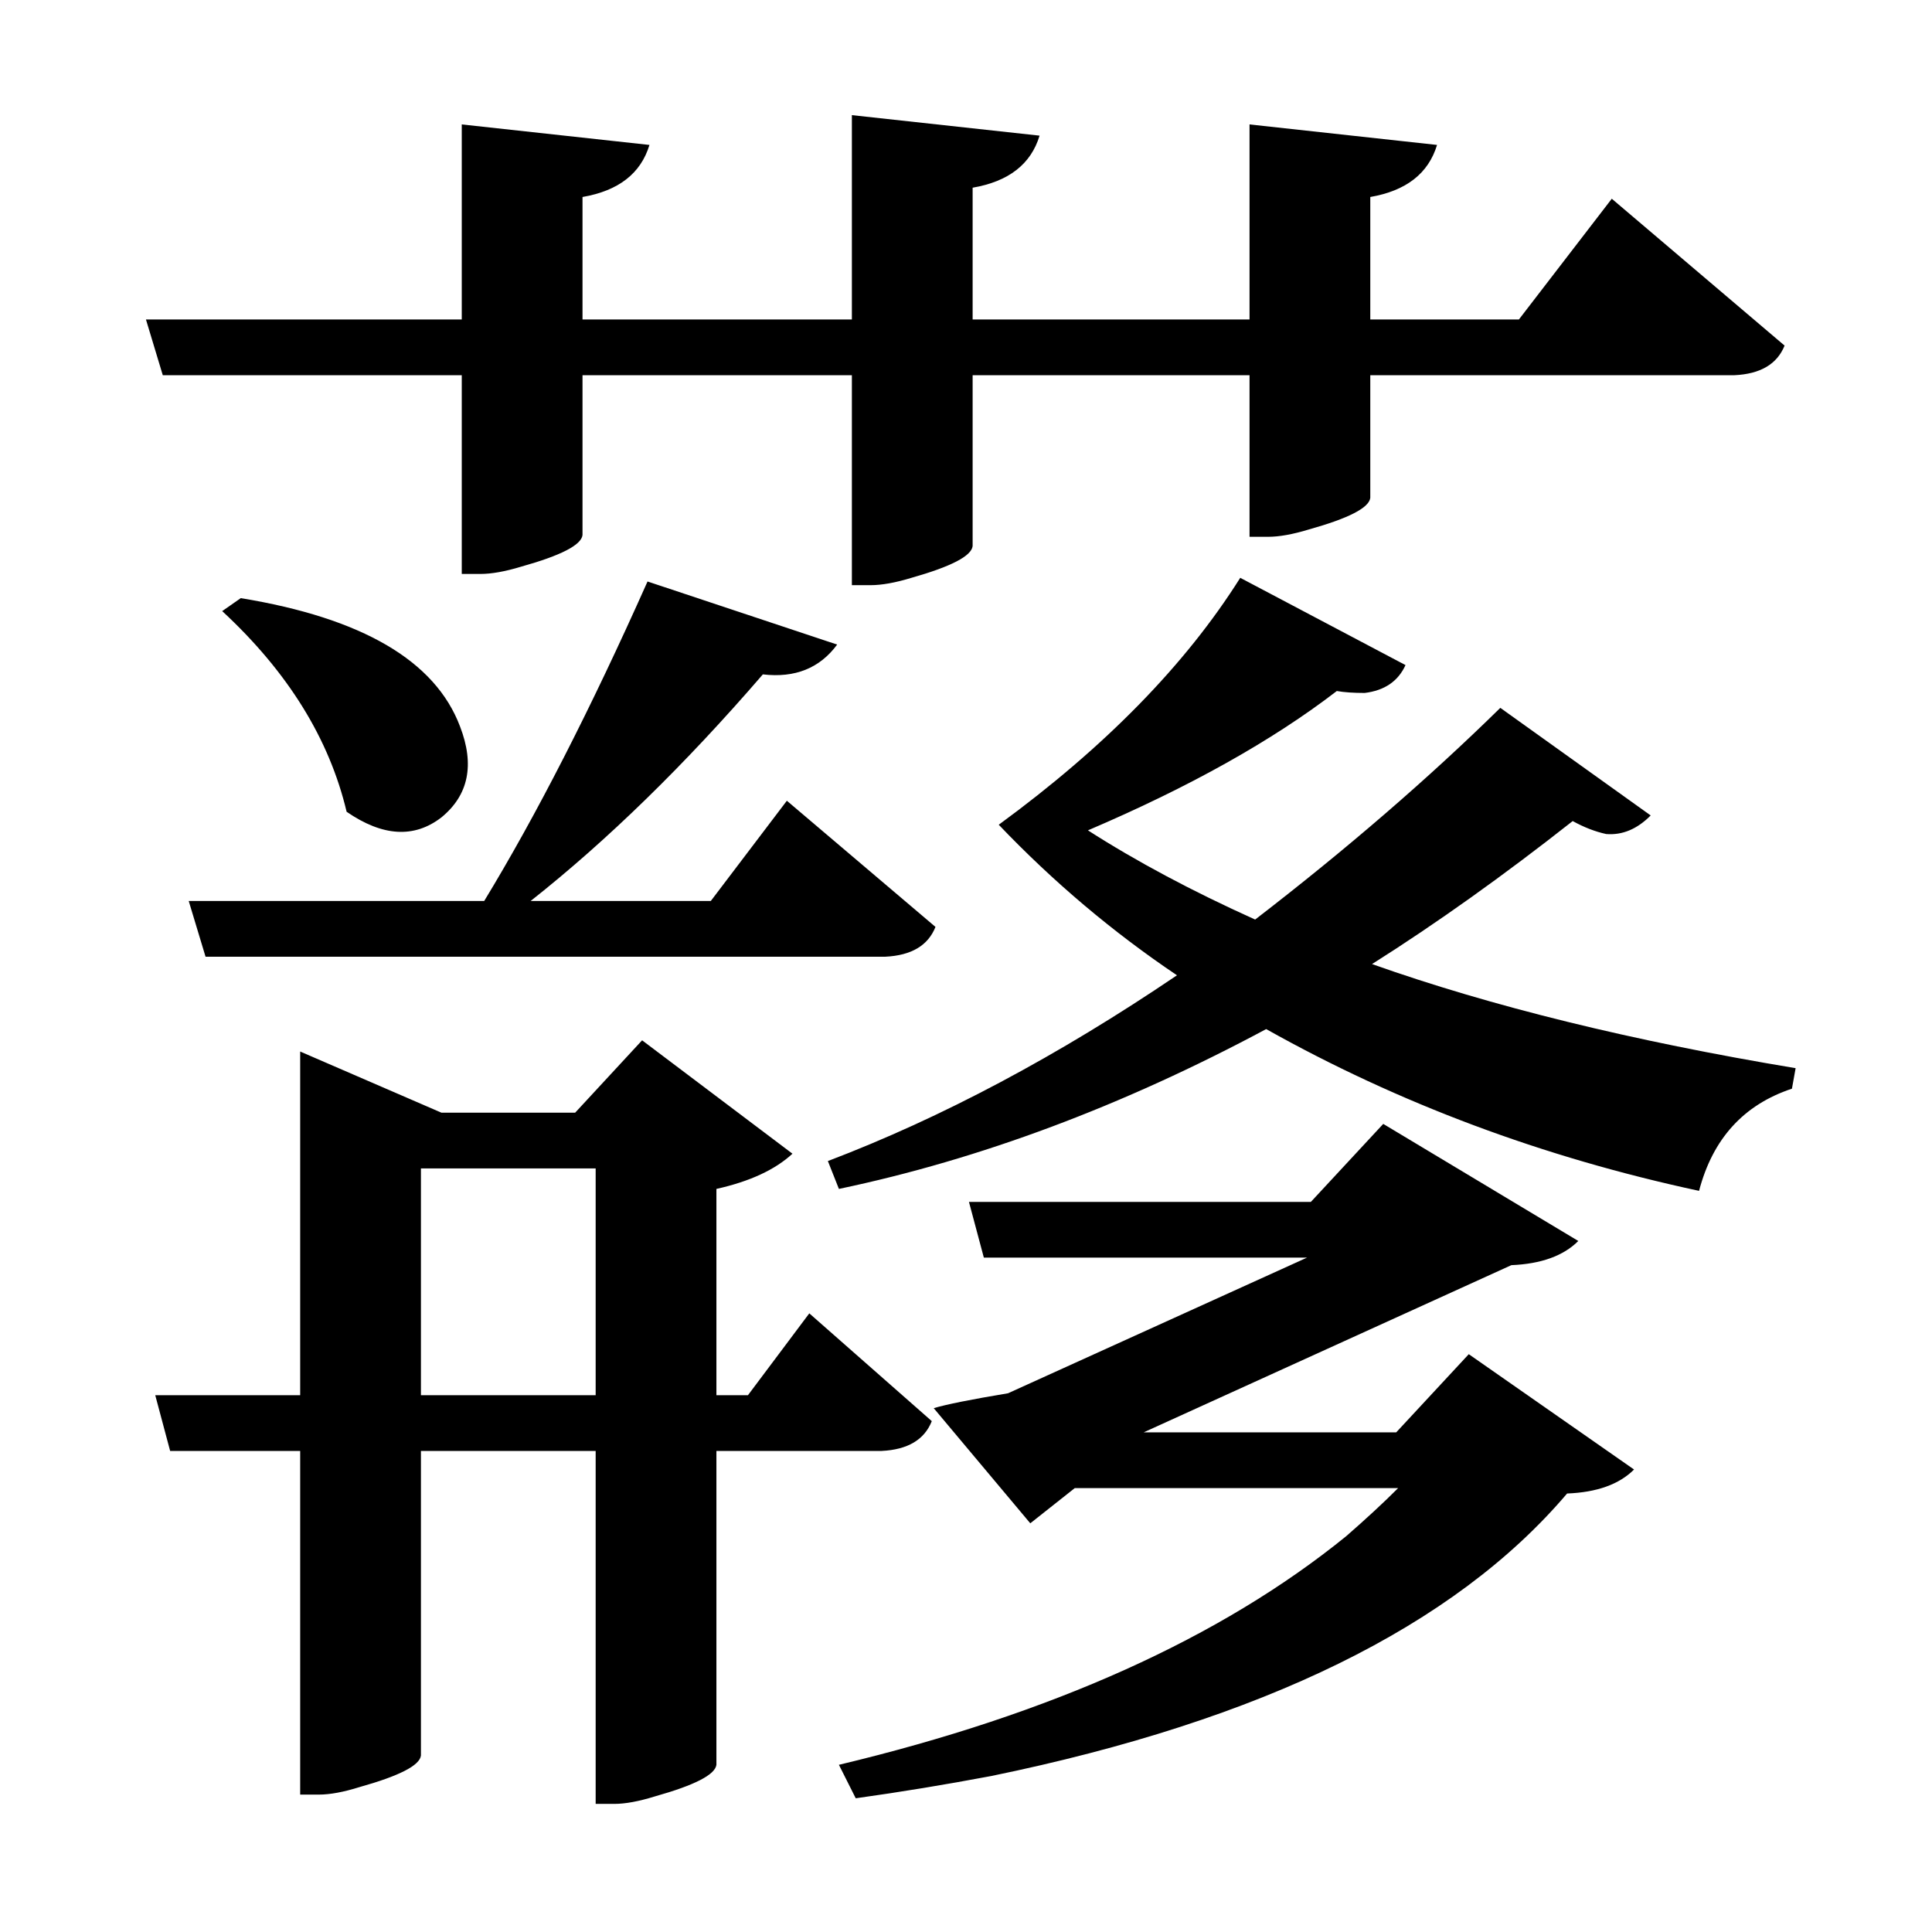 <?xml version="1.0" encoding="UTF-8"?>
<svg xmlns="http://www.w3.org/2000/svg" xmlns:xlink="http://www.w3.org/1999/xlink" width="156pt" height="156pt" viewBox="0 0 156 156" version="1.1">
<defs>
<g>
<symbol overflow="visible" id="glyph0-0">
<path style="stroke:none;" d=""/>
</symbol>
<symbol overflow="visible" id="glyph0-1">
<path style="stroke:none;" d="M 10.203 -103.203 L 8.844 -107.703 L 34.344 -107.703 L 34.344 -123.453 L 49.5 -121.797 C 48.801 -119.492 47 -118.094 44.094 -117.594 L 44.094 -107.703 L 65.844 -107.703 L 65.844 -124.203 L 81 -122.547 C 80.301 -120.242 78.5 -118.844 75.594 -118.344 L 75.594 -107.703 L 97.953 -107.703 L 97.953 -123.453 L 113.094 -121.797 C 112.395 -119.492 110.598 -118.094 107.703 -117.594 L 107.703 -107.703 L 119.703 -107.703 L 127.203 -117.453 L 141.156 -105.594 C 140.551 -104.094 139.195 -103.297 137.094 -103.203 L 107.703 -103.203 L 107.703 -93.297 C 107.598 -92.492 105.945 -91.645 102.75 -90.75 C 101.445 -90.352 100.348 -90.156 99.453 -90.156 L 97.953 -90.156 L 97.953 -103.203 L 75.594 -103.203 L 75.594 -89.406 C 75.5 -88.602 73.852 -87.75 70.656 -86.844 C 69.352 -86.445 68.25 -86.25 67.344 -86.25 L 65.844 -86.25 L 65.844 -103.203 L 44.094 -103.203 L 44.094 -90.297 C 44 -89.492 42.352 -88.645 39.156 -87.75 C 37.852 -87.352 36.75 -87.156 35.844 -87.156 L 34.344 -87.156 L 34.344 -103.203 Z M 107.844 -55.656 C 117.445 -52.25 128.848 -49.445 142.047 -47.25 L 141.75 -45.594 C 137.852 -44.301 135.352 -41.551 134.25 -37.344 C 121.645 -40.051 109.992 -44.406 99.297 -50.406 C 87.703 -44.195 76.203 -39.895 64.797 -37.5 L 63.906 -39.75 C 73.102 -43.25 82.5 -48.25 92.094 -54.75 C 86.895 -58.25 82.098 -62.301 77.703 -66.906 C 86.297 -73.195 92.797 -79.844 97.203 -86.844 L 110.547 -79.797 C 109.953 -78.492 108.852 -77.742 107.25 -77.547 C 106.352 -77.547 105.602 -77.598 105 -77.703 C 99.801 -73.703 93.102 -69.953 84.906 -66.453 C 88.801 -63.953 93.301 -61.551 98.406 -59.25 C 105.801 -64.945 112.398 -70.645 118.203 -76.344 L 130.344 -67.656 C 129.25 -66.551 128.051 -66.051 126.75 -66.156 C 125.852 -66.352 124.953 -66.703 124.047 -67.203 C 118.453 -62.797 113.051 -58.945 107.844 -55.656 Z M 13.656 -56.25 L 12.297 -60.75 L 36.156 -60.75 C 40.352 -67.645 44.75 -76.242 49.344 -86.547 L 64.656 -81.453 C 63.25 -79.547 61.25 -78.742 58.656 -79.047 C 52.352 -71.742 46.102 -65.645 39.906 -60.75 L 54.453 -60.75 L 60.594 -68.844 L 72.594 -58.656 C 72 -57.156 70.648 -56.352 68.547 -56.25 Z M 16.5 -85.203 C 26.301 -83.598 32.203 -80.145 34.203 -74.844 C 35.398 -71.75 34.898 -69.301 32.703 -67.5 C 30.504 -65.801 27.953 -65.953 25.047 -67.953 C 23.648 -73.848 20.301 -79.25 15 -84.156 Z M 54.906 -16.344 L 54.906 9 C 54.801 9.801 53.148 10.648 49.953 11.547 C 48.648 11.953 47.551 12.156 46.656 12.156 L 45.156 12.156 L 45.156 -16.344 L 31.047 -16.344 L 31.047 8.25 C 30.953 9.051 29.301 9.898 26.094 10.797 C 24.801 11.203 23.703 11.406 22.797 11.406 L 21.297 11.406 L 21.297 -16.344 L 10.797 -16.344 L 9.594 -20.844 L 21.297 -20.844 L 21.297 -48.594 L 32.703 -43.656 L 43.5 -43.656 L 48.906 -49.5 L 61.047 -40.344 C 59.648 -39.051 57.602 -38.102 54.906 -37.5 L 54.906 -20.844 L 57.453 -20.844 L 62.406 -27.453 L 72.297 -18.75 C 71.703 -17.25 70.352 -16.445 68.25 -16.344 Z M 109.797 -17.844 L 115.656 -24.156 L 129 -14.844 C 127.801 -13.645 126 -13 123.594 -12.906 C 114.5 -2.195 99 5.406 77.094 9.906 C 73.395 10.602 69.75 11.203 66.156 11.703 L 64.797 9 C 81.992 4.895 95.645 -1.254 105.75 -9.453 C 107.352 -10.848 108.754 -12.145 109.953 -13.344 L 83.844 -13.344 L 80.25 -10.5 L 72.453 -19.797 C 73.453 -20.098 75.453 -20.5 78.453 -21 L 102.594 -31.953 L 76.5 -31.953 L 75.297 -36.453 L 102.906 -36.453 L 108.75 -42.75 L 124.5 -33.297 C 123.301 -32.098 121.5 -31.445 119.094 -31.344 L 89.406 -17.844 Z M 31.047 -20.844 L 45.156 -20.844 L 45.156 -39.156 L 31.047 -39.156 Z M 31.047 -20.844 "/>
</symbol>
</g>
</defs>
<g id="surface9201">
<rect x="0" y="0" width="156" height="156" style="fill:rgb(100%,100%,100%);fill-opacity:0;stroke:none;"/>
<g style="fill:rgb(0%,0%,0%);fill-opacity:1;">
  <use xlink:href="#glyph0-1" x="2.941" y="133.5"/>
</g>
</g>
</svg>
